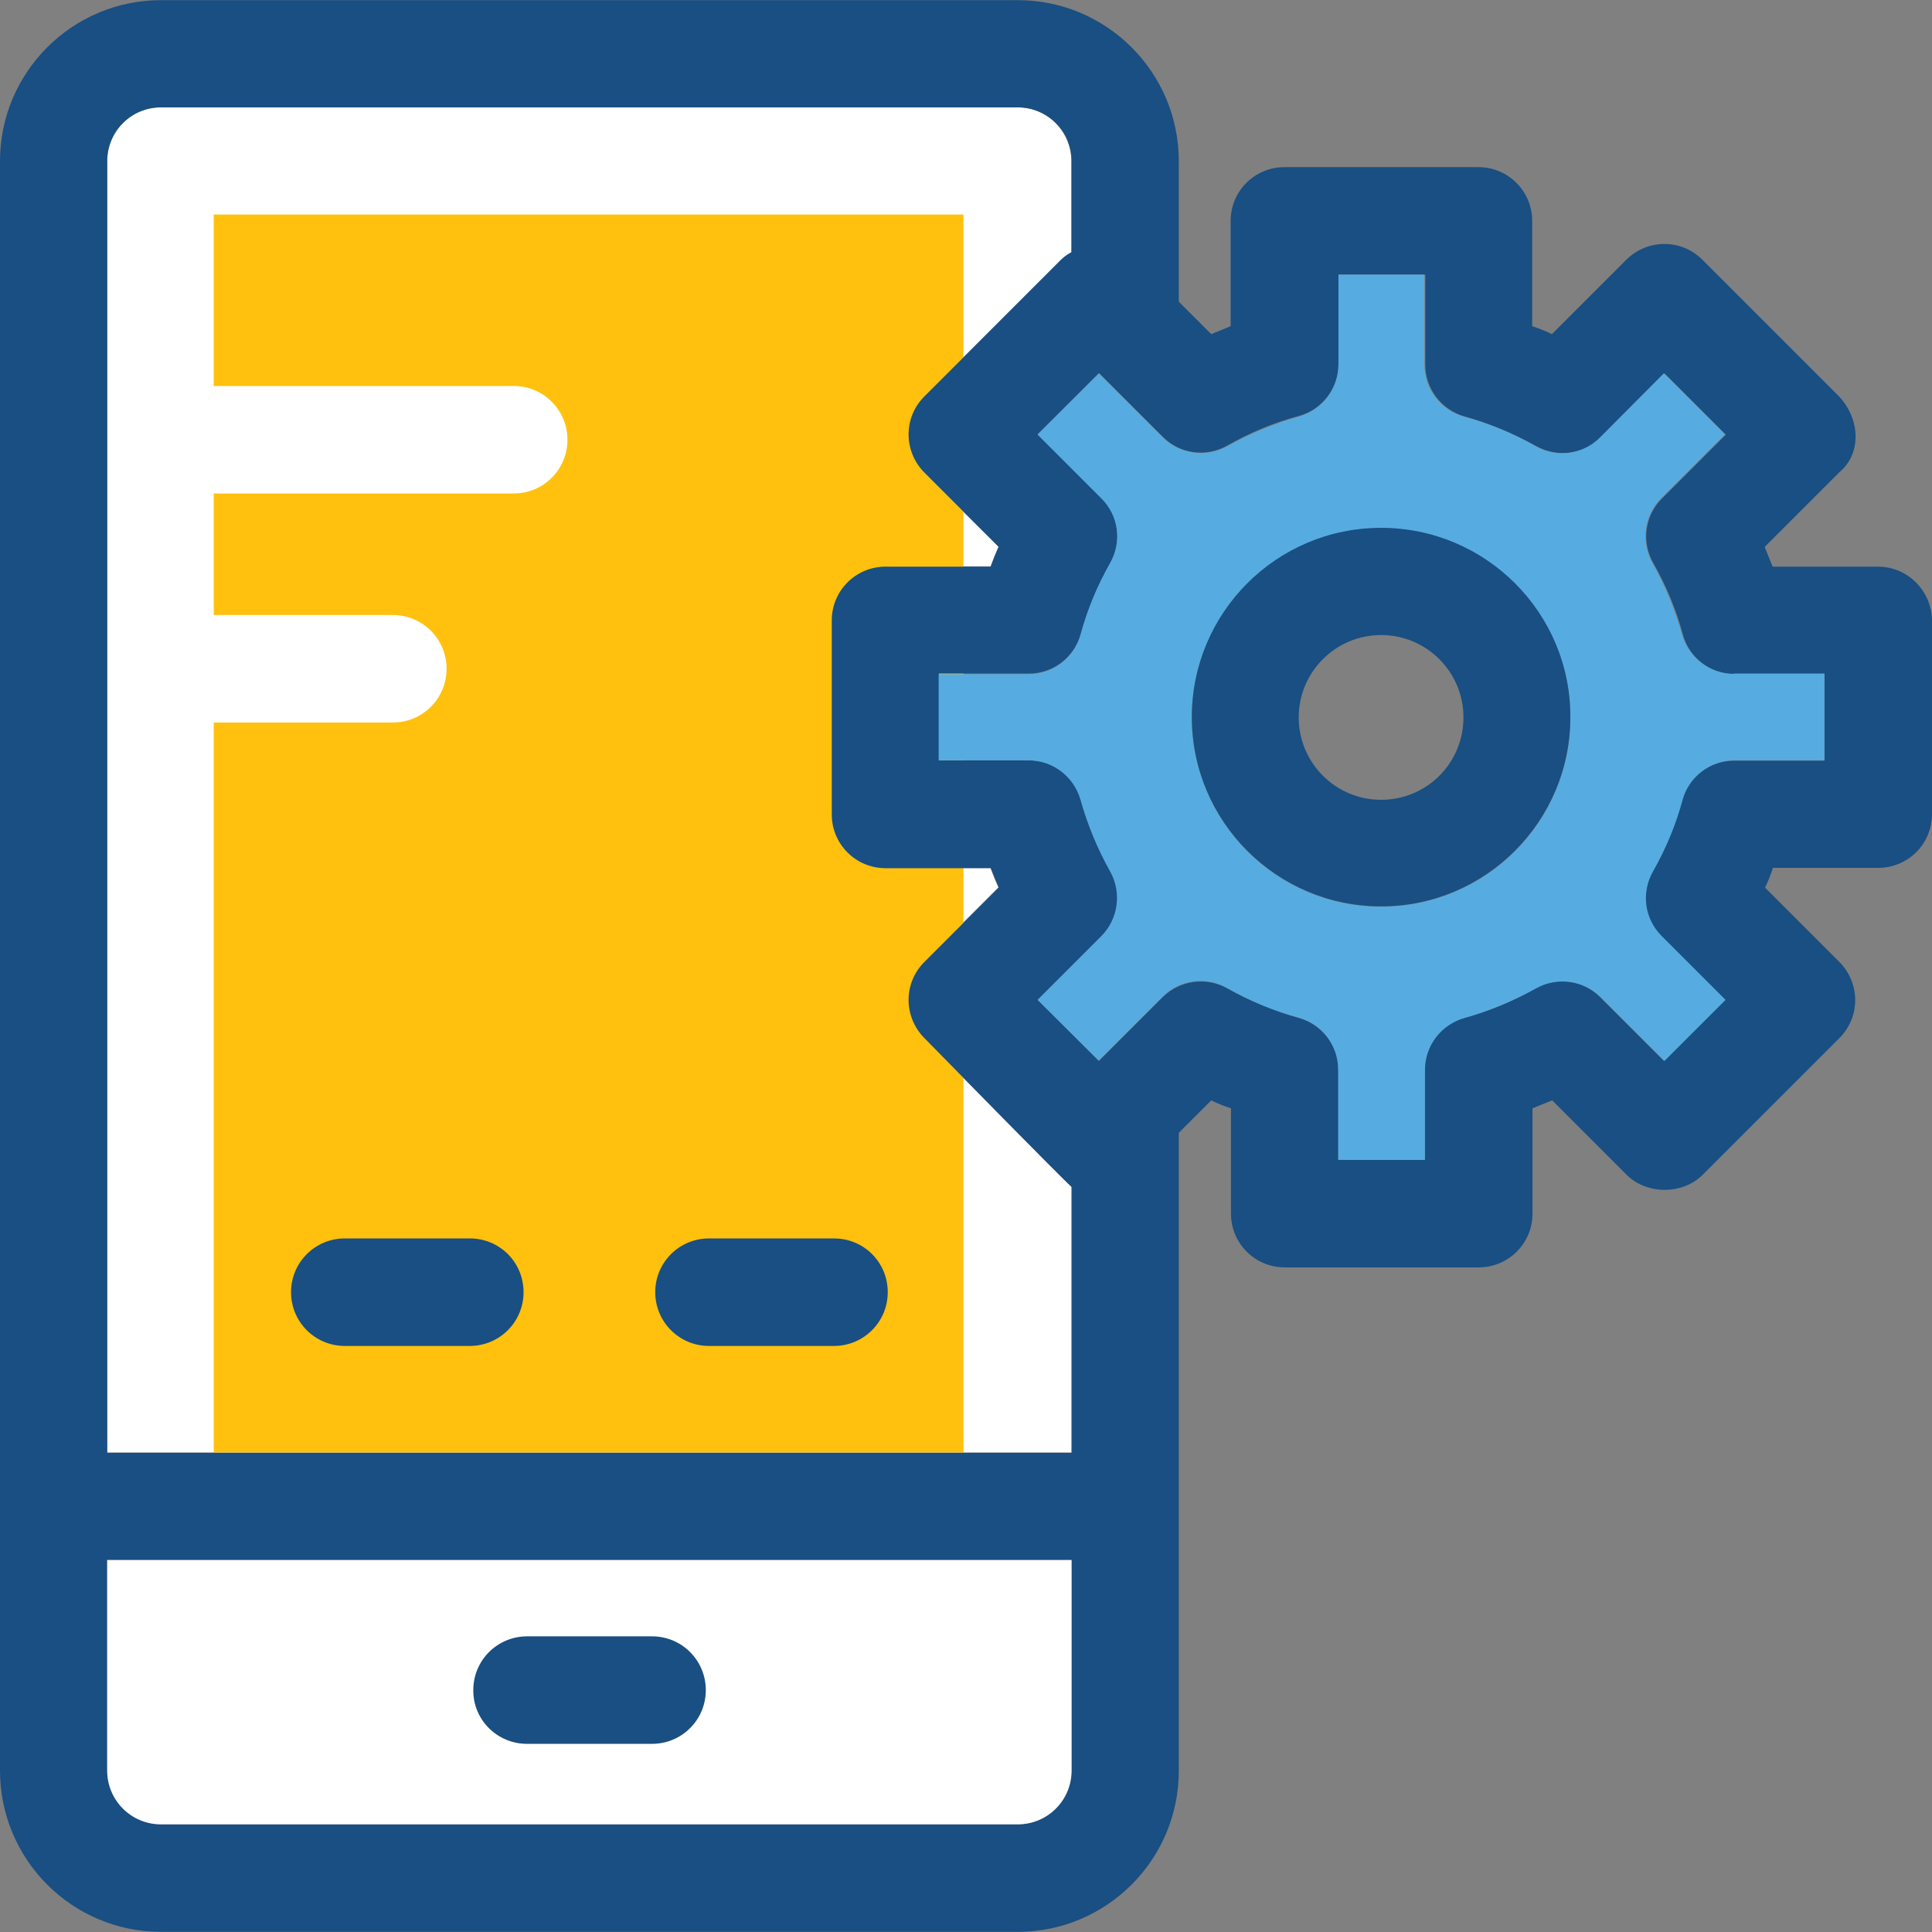 <?xml version="1.0" encoding="iso-8859-1"?>
<!-- Uploaded to: SVG Repo, www.svgrepo.com, Generator: SVG Repo Mixer Tools -->
<svg height="800px" width="800px" version="1.1" id="Layer_1" xmlns="http://www.w3.org/2000/svg" xmlns:xlink="http://www.w3.org/1999/xlink" 
	 viewBox="0 0 392.663 392.663" xml:space="preserve">
<rect x="0" y="0" width="392.663" height="392.663" fill="#808080" stroke="none"/>
<path style="fill:#FFFFFF;" d="M187.798,210.909c-4.267-4.267-4.267-11.119,0-15.451l15.127-15.127
	c-0.646-1.293-1.164-2.65-1.616-3.943h-21.398c-6.012,0-10.925-4.848-10.925-10.925v-39.434c0-6.012,4.848-10.925,10.925-10.925
	h21.398c0.517-1.293,1.099-2.651,1.616-4.008l-15.127-14.998c-4.267-4.267-4.267-11.119,0-15.451l27.798-27.798
	c0.646-0.646,1.422-1.164,2.133-1.552V32.743c0-6.012-4.848-10.925-10.925-10.925H32.711c-6.012,0-10.925,4.848-10.925,10.925
	v262.465h195.943v-54.109C216.954,240.711,187.798,210.909,187.798,210.909z"/>
<path style="fill:#FFC10D;" d="M195.814,43.604H43.442v34.844h60.962c6.012,0,10.925,4.848,10.925,10.925
	c0,6.012-4.848,10.925-10.925,10.925H43.442v24.695h36.396c6.012,0,10.925,4.848,10.925,10.925c0,6.012-4.848,10.925-10.925,10.925
	H43.442v148.364h152.372"/>
<path style="fill:#194F82;" d="M381.673,115.168h-21.398c-0.517-1.293-1.099-2.651-1.616-4.008l15.127-15.127
	c4.59-3.814,4.331-10.796,0-15.451l-27.798-27.798c-4.267-4.267-11.119-4.267-15.451,0L315.41,67.911
	c-1.293-0.646-2.651-1.164-4.008-1.616V44.897c0-6.012-4.848-10.925-10.925-10.925h-39.434c-6.012,0-10.925,4.848-10.925,10.925
	v21.398c-1.293,0.517-2.651,1.099-3.943,1.616l-6.594-6.594V32.743c0-18.036-14.675-32.711-32.711-32.711H32.711
	C14.675,0.032,0,14.707,0,32.743v327.111c0,18.101,14.675,32.776,32.711,32.776h174.158c18.036,0,32.711-14.675,32.711-32.711
	V230.238l6.594-6.594c1.293,0.646,2.651,1.164,4.008,1.616v21.398c0,6.012,4.848,10.925,10.925,10.925h39.434
	c6.012,0,10.925-4.848,10.925-10.925v-21.398c1.293-0.517,2.651-1.099,4.008-1.616l15.127,15.127c4.073,4.073,11.378,4.073,15.451,0
	l27.798-27.798c4.267-4.267,4.267-11.119,0-15.451l-15.127-15.127c0.646-1.293,1.164-2.651,1.616-4.008h21.398
	c6.012,0,10.925-4.848,10.925-10.925v-39.434C392.533,120.016,387.685,115.168,381.673,115.168z M370.747,154.602h-18.36
	c-4.913,0-9.18,3.297-10.537,8.016c-1.422,5.042-3.426,9.891-6.012,14.545c-2.392,4.267-1.681,9.632,1.745,13.123l12.994,12.994
	l-12.412,12.347l-12.994-12.994c-3.491-3.491-8.792-4.202-13.123-1.745c-4.655,2.651-9.503,4.655-14.545,6.012
	c-4.719,1.293-8.016,5.624-8.016,10.537v18.295h-17.455v-18.295c0-4.913-3.297-9.18-8.016-10.537
	c-5.042-1.422-9.891-3.426-14.545-6.012c-4.267-2.392-9.632-1.681-13.123,1.745l-12.994,12.994l-12.412-12.412l12.994-12.994
	c3.491-3.491,4.202-8.792,1.745-13.123c-2.651-4.655-4.655-9.503-6.012-14.545c-1.293-4.719-5.624-8.016-10.537-8.016h-18.295
	v-17.648h18.295c4.913,0,9.18-3.297,10.537-8.016c1.422-5.042,3.426-9.891,6.012-14.545c2.392-4.267,1.681-9.632-1.745-13.123
	L210.941,88.21l12.412-12.412l12.994,12.994c3.491,3.491,8.792,4.202,13.123,1.745c4.655-2.651,9.503-4.655,14.545-6.012
	c4.719-1.293,8.016-5.624,8.016-10.537V55.822h17.648v18.295c0,4.913,3.297,9.18,8.016,10.537c5.042,1.422,9.891,3.426,14.545,6.012
	c4.267,2.392,9.632,1.681,13.123-1.745l12.994-12.994l12.412,12.412l-12.994,12.994c-3.491,3.491-4.202,8.792-1.745,13.123
	c2.651,4.655,4.655,9.503,6.012,14.545c1.293,4.719,5.624,8.016,10.537,8.016h18.23v17.519h-0.065V154.602z M21.786,359.855v-42.796
	h195.943v42.796c0,6.012-4.848,10.925-10.925,10.925H32.711C26.699,370.78,21.786,365.867,21.786,359.855z M217.729,295.273H21.786
	V32.743c0-6.012,4.848-10.925,10.925-10.925h174.158c6.012,0,10.925,4.848,10.925,10.925v18.489
	c-0.776,0.453-1.487,0.905-2.133,1.552l-27.798,27.798c-4.267,4.267-4.267,11.119,0,15.451l15.127,15.127
	c-0.646,1.293-1.164,2.651-1.616,4.008h-21.398c-6.012,0-10.925,4.848-10.925,10.925v39.434c0,6.012,4.848,10.925,10.925,10.925
	h21.398c0.517,1.293,1.099,2.651,1.616,3.943l-15.127,15.127c-4.267,4.267-4.267,11.119,0,15.451c0,0,29.22,29.802,29.996,30.319
	v53.98H217.729z"/>
<path style="fill:#56ACE0;" d="M352.388,136.954c-4.913,0-9.18-3.297-10.537-8.016c-1.422-5.042-3.426-9.891-6.012-14.545
	c-2.392-4.267-1.681-9.632,1.745-13.123l12.994-12.994l-12.412-12.412l-12.994,13.059c-3.491,3.491-8.792,4.202-13.123,1.745
	c-4.655-2.651-9.503-4.655-14.545-6.012c-4.719-1.293-8.016-5.624-8.016-10.537V55.822h-17.455v18.295
	c0,4.913-3.297,9.18-8.016,10.537c-5.042,1.422-9.891,3.426-14.545,6.012c-4.267,2.392-9.632,1.681-13.123-1.745l-12.994-12.994
	l-12.477,12.412l12.994,12.994c3.491,3.491,4.202,8.792,1.745,13.123c-2.651,4.655-4.655,9.503-6.012,14.545
	c-1.293,4.719-5.624,8.016-10.537,8.016h-18.295v17.519h18.295c4.913,0,9.18,3.297,10.537,8.016
	c1.422,5.042,3.426,9.891,6.012,14.545c2.392,4.267,1.681,9.632-1.745,13.123l-12.994,12.994l12.412,12.347l12.994-12.994
	c3.491-3.491,8.792-4.202,13.123-1.745c4.655,2.651,9.503,4.655,14.545,6.012c4.719,1.293,8.016,5.624,8.016,10.537v18.36h17.648
	v-18.295c0-4.913,3.297-9.18,8.016-10.537c5.042-1.422,9.891-3.426,14.545-6.012c4.267-2.392,9.632-1.681,13.123,1.745
	l12.994,12.994l12.412-12.412l-12.994-12.994c-3.491-3.491-4.202-8.792-1.745-13.123c2.651-4.655,4.655-9.503,6.012-14.545
	c1.293-4.719,5.624-8.016,10.537-8.016h18.295v-17.648h-18.489v0.065H352.388z M280.695,184.275
	c-21.269,0-38.465-17.261-38.465-38.465s17.261-38.465,38.465-38.465s38.465,17.261,38.465,38.465
	C319.224,167.014,301.964,184.275,280.695,184.275z"/>
<path style="fill:#194F82;" d="M280.695,107.281c-21.269,0-38.465,17.261-38.465,38.465s17.261,38.465,38.465,38.465
	s38.465-17.261,38.465-38.465C319.224,124.541,301.964,107.281,280.695,107.281z M280.695,162.554
	c-9.244,0-16.743-7.499-16.743-16.743c0-9.244,7.499-16.743,16.743-16.743s16.743,7.499,16.743,16.743
	C297.438,155.055,290.004,162.554,280.695,162.554z"/>
<path style="fill:#FFFFFF;" d="M206.869,370.78c6.012,0,10.925-4.848,10.925-10.925v-42.796H21.786v42.796
	c0,6.012,4.848,10.925,10.925,10.925H206.869z"/>
<g>
	<path style="fill:#194F82;" d="M107.119,354.424h25.406c6.012,0,10.925-4.848,10.925-10.925c0-6.012-4.848-10.925-10.925-10.925
		h-25.406c-6.012,0-10.925,4.848-10.925,10.925C96.129,349.511,101.042,354.424,107.119,354.424z"/>
	<path style="fill:#194F82;" d="M95.483,251.701H70.077c-6.012,0-10.925,4.848-10.925,10.925c0,6.012,4.848,10.925,10.925,10.925
		h25.406c6.012,0,10.925-4.848,10.925-10.925C106.408,256.549,101.56,251.701,95.483,251.701z"/>
	<path style="fill:#194F82;" d="M169.503,251.701h-25.406c-6.012,0-10.925,4.848-10.925,10.925c0,6.012,4.848,10.925,10.925,10.925
		h25.406c6.012,0,10.925-4.848,10.925-10.925C180.428,256.549,175.58,251.701,169.503,251.701z"/>
</g>
</svg>